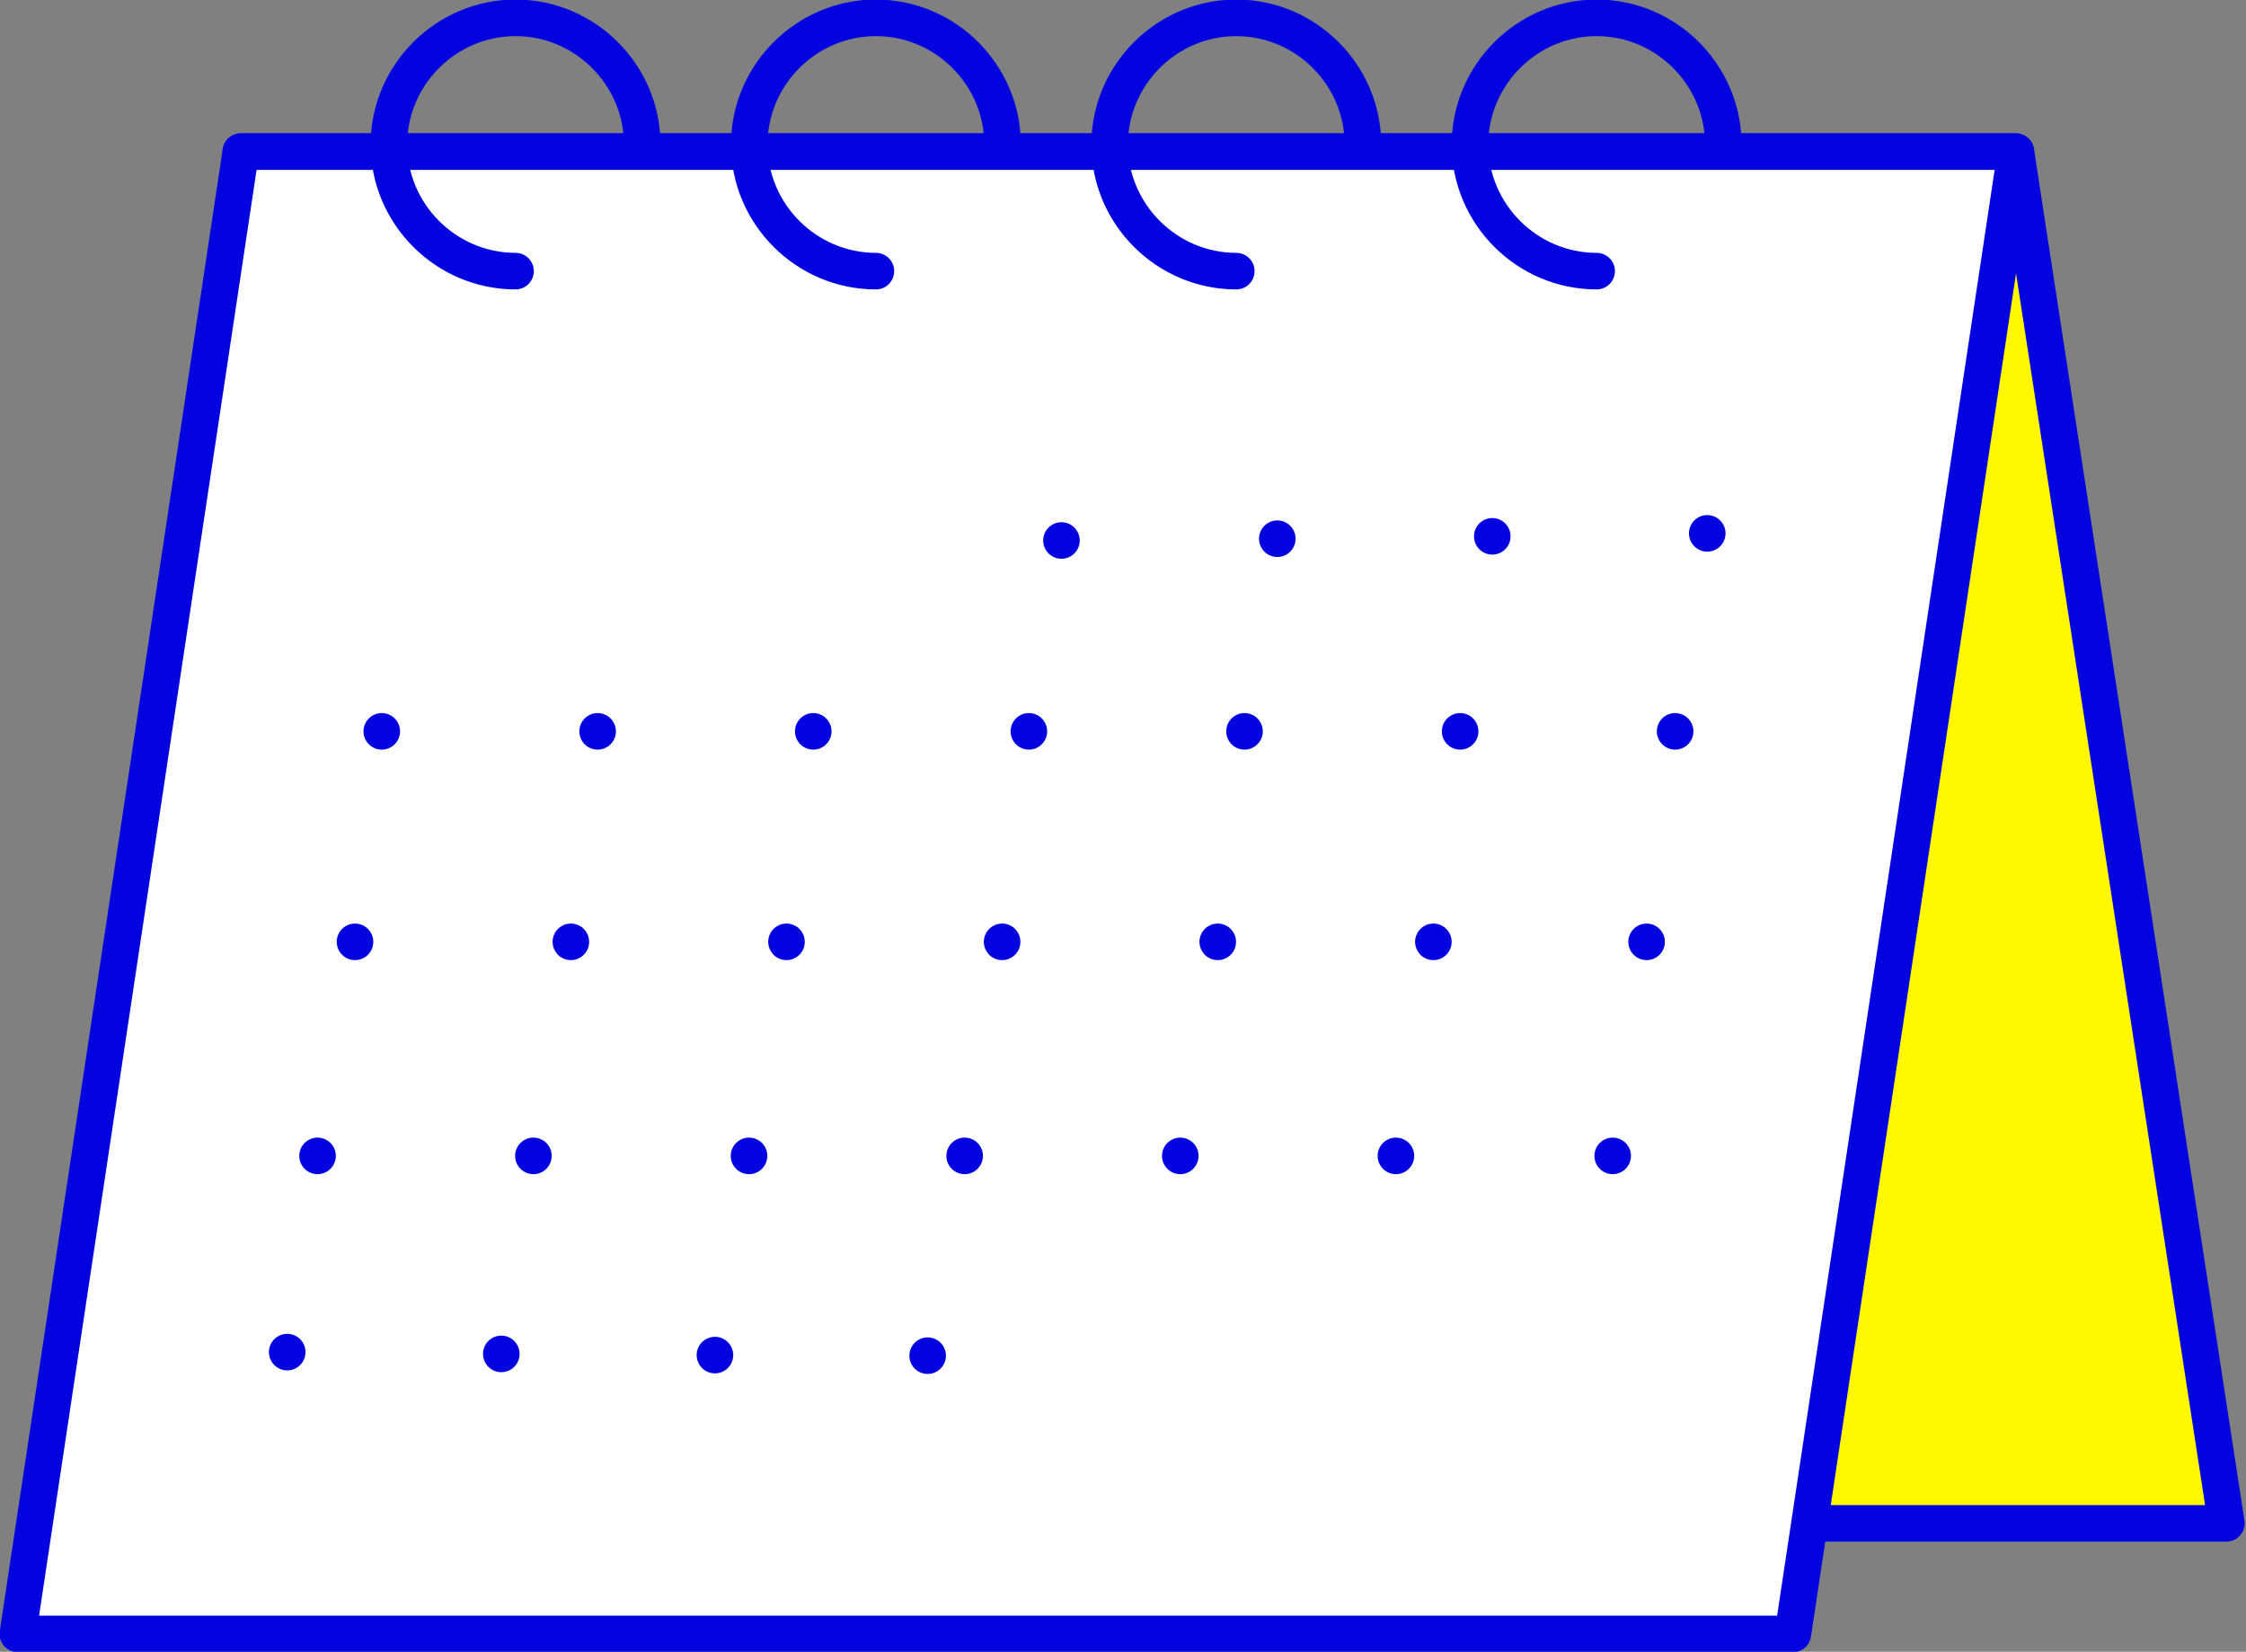 <?xml version="1.0" encoding="utf-8"?>
<!-- Generator: Adobe Illustrator 27.9.0, SVG Export Plug-In . SVG Version: 6.00 Build 0)  -->
<svg version="1.1" id="レイヤー_1" xmlns="http://www.w3.org/2000/svg" xmlns:xlink="http://www.w3.org/1999/xlink" x="0px"
	 y="0px" viewBox="0 0 125.9 92.6" style="enable-background:new 0 0 125.9 92.6;" xml:space="preserve">
<rect x="0" y="0" width="125.9" height="92.6" fill="#808080" stroke="none"/>
<style type="text/css">
	.st0{fill:#FFF800;stroke:#0303E0;stroke-width:2.05;stroke-linecap:round;stroke-linejoin:round;stroke-miterlimit:10;}
	.st1{fill:#FFFFFF;stroke:#0303E0;stroke-width:2.05;stroke-linecap:round;stroke-linejoin:round;stroke-miterlimit:10;}
	.st2{fill:none;stroke:#0303E0;stroke-width:2.05;stroke-linecap:round;stroke-linejoin:round;stroke-miterlimit:10;}
	.st3{fill:none;stroke:#0303E0;stroke-width:2.05;stroke-linecap:round;stroke-linejoin:round;}
	.st4{fill:none;stroke:#0303E0;stroke-width:2.05;stroke-linecap:round;stroke-linejoin:round;stroke-dasharray:0,12.051;}
	.st5{fill:none;stroke:#0303E0;stroke-width:2.05;stroke-linecap:round;stroke-linejoin:round;stroke-dasharray:0,12.087;}
	.st6{fill:none;stroke:#0303E0;stroke-width:2.05;stroke-linecap:round;stroke-linejoin:round;stroke-dasharray:0,11.976;}
</style>
<g>
	<polygon class="st0" points="124.8,85.4 25.2,85.4 13.5,8.5 113,8.5 	"/>
	<polygon class="st1" points="100.5,91.6 1,91.6 13.5,8.5 113,8.5 	"/>
	<path class="st2" d="M28.9,15.2c-3.9,0-7.1-3.2-7.1-7.1S25,1,28.9,1S36,4.2,36,8.1"/>
	<path class="st2" d="M49.1,15.2c-3.9,0-7.1-3.2-7.1-7.1S45.2,1,49.1,1s7.1,3.2,7.1,7.1"/>
	<path class="st2" d="M69.3,15.2c-3.9,0-7.1-3.2-7.1-7.1S65.4,1,69.3,1c3.9,0,7.1,3.2,7.1,7.1"/>
	<path class="st2" d="M89.5,15.2c-3.9,0-7.1-3.2-7.1-7.1S85.6,1,89.5,1s7.1,3.2,7.1,7.1"/>
	<g>
		<g>
			<line class="st3" x1="59.5" y1="30.3" x2="59.5" y2="30.3"/>
			<line class="st4" x1="71.6" y1="30.2" x2="89.7" y2="30"/>
			<line class="st3" x1="95.7" y1="29.9" x2="95.7" y2="29.9"/>
		</g>
	</g>
	<g>
		<g>
			<line class="st3" x1="21.4" y1="41" x2="21.4" y2="41"/>
			<line class="st5" x1="33.5" y1="41" x2="87.8" y2="41"/>
			<line class="st3" x1="93.9" y1="41" x2="93.9" y2="41"/>
		</g>
	</g>
	<g>
		<g>
			<line class="st3" x1="19.9" y1="52.8" x2="19.9" y2="52.8"/>
			<line class="st5" x1="32" y1="52.8" x2="86.3" y2="52.8"/>
			<line class="st3" x1="92.3" y1="52.8" x2="92.3" y2="52.8"/>
		</g>
	</g>
	<g>
		<g>
			<line class="st3" x1="17.8" y1="64.8" x2="17.8" y2="64.8"/>
			<line class="st5" x1="29.9" y1="64.8" x2="84.3" y2="64.8"/>
			<line class="st3" x1="90.4" y1="64.8" x2="90.4" y2="64.8"/>
		</g>
	</g>
	<g>
		<g>
			<line class="st3" x1="16.1" y1="75.8" x2="16.1" y2="75.8"/>
			<line class="st6" x1="28.1" y1="75.9" x2="46" y2="76"/>
			<line class="st3" x1="52" y1="76" x2="52" y2="76"/>
		</g>
	</g>
</g>
</svg>
